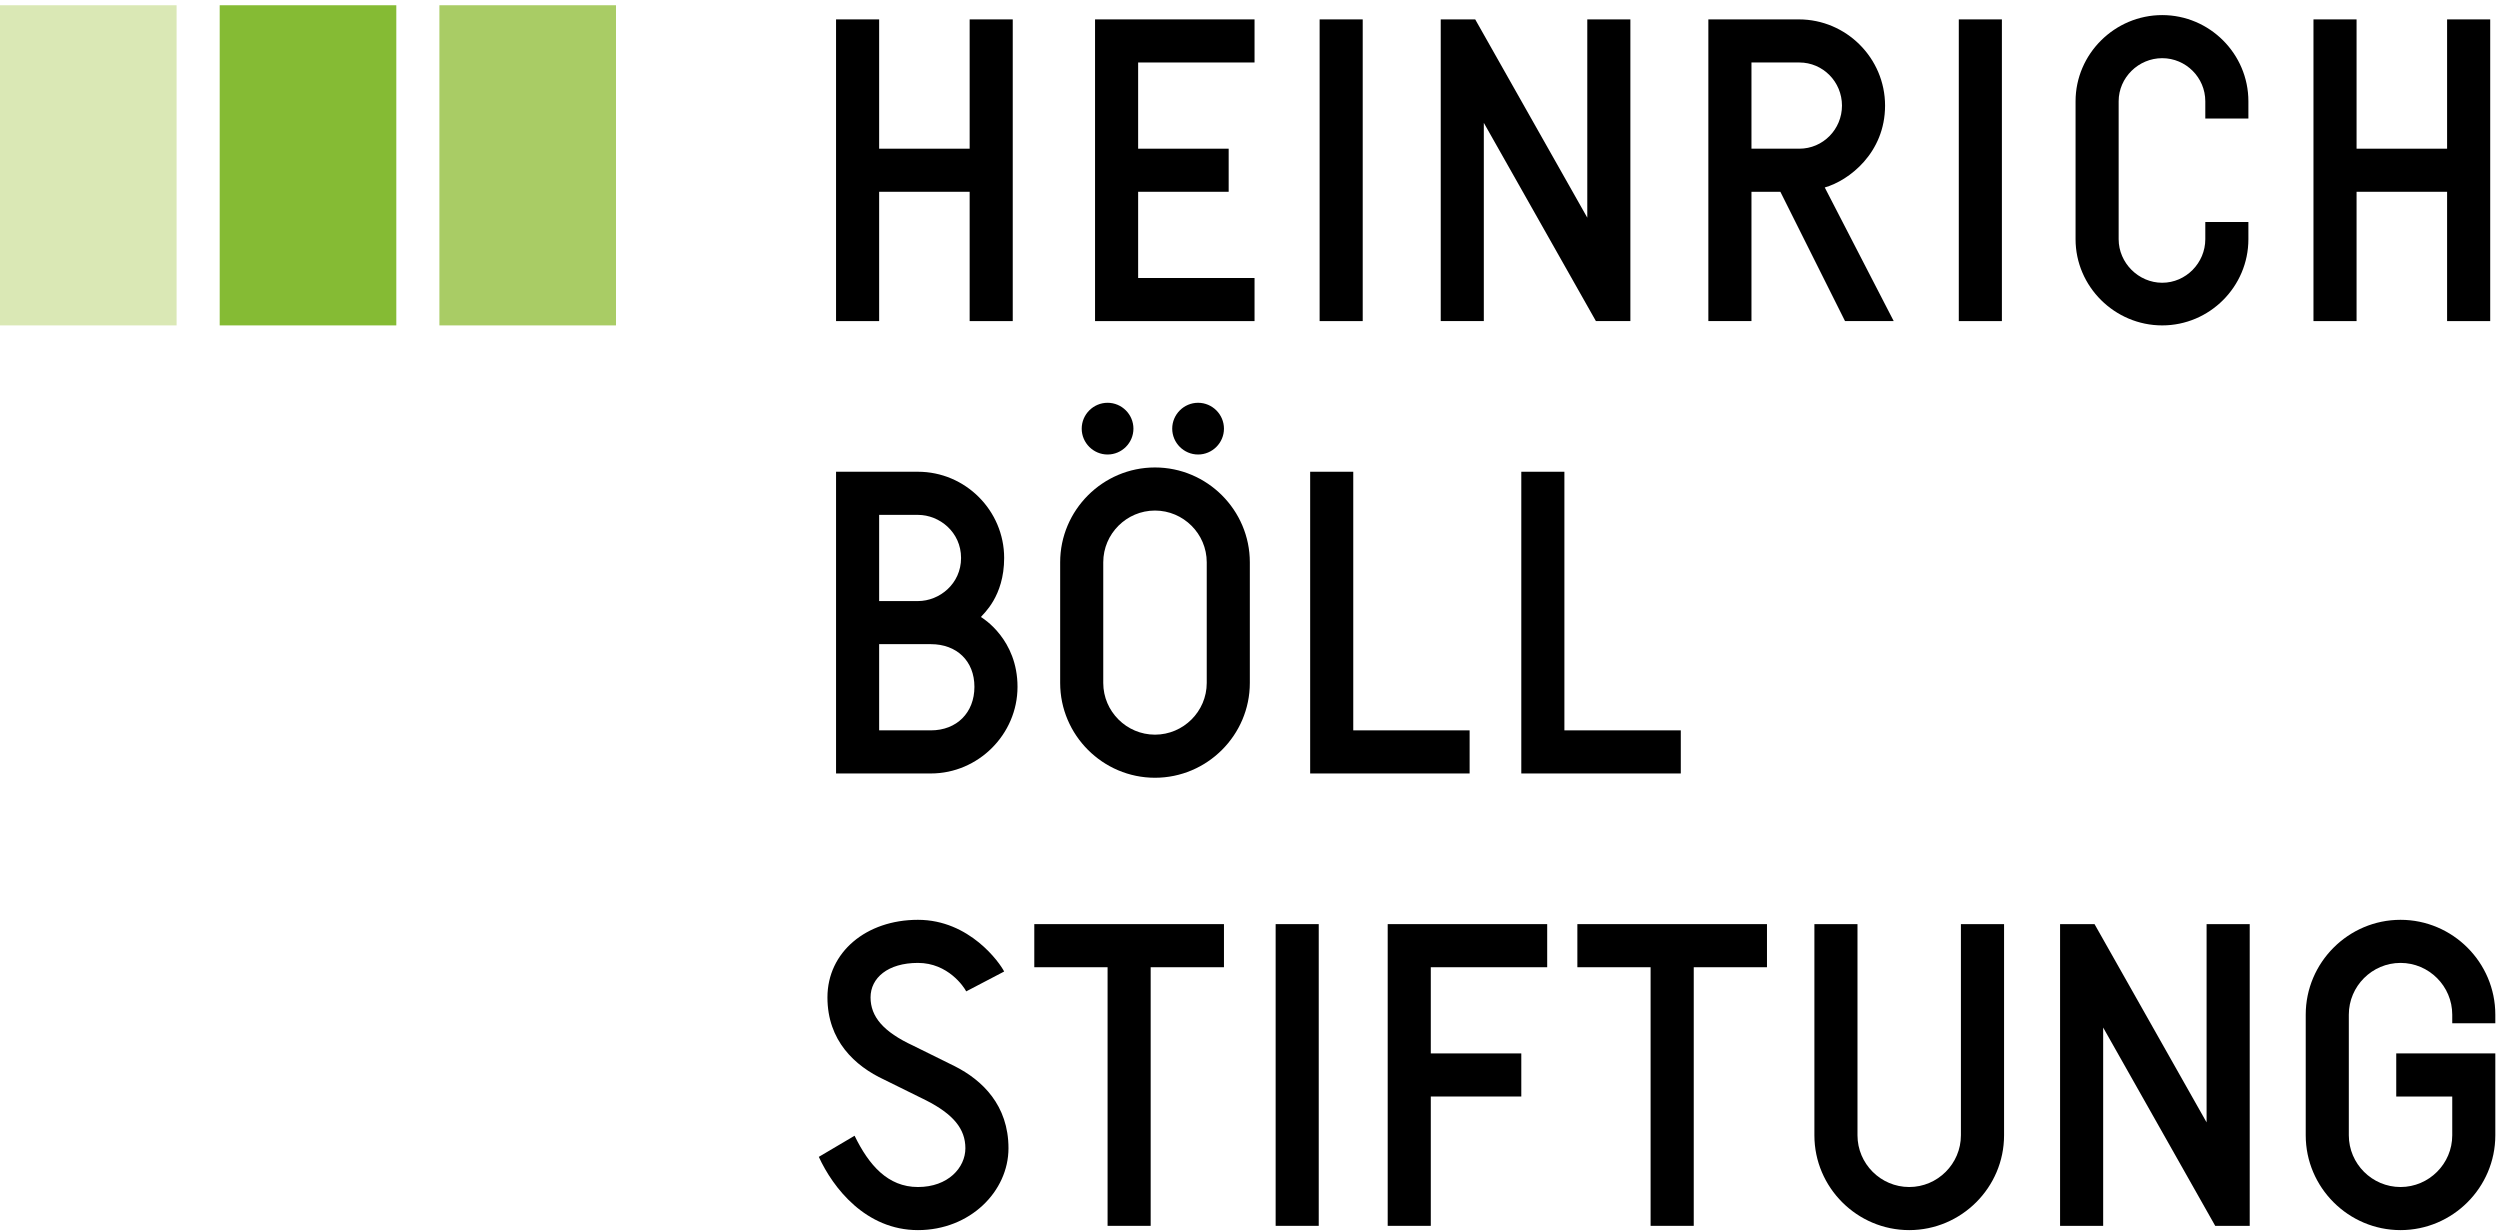 <?xml version="1.0" encoding="UTF-8" standalone="no"?>
<!DOCTYPE svg PUBLIC "-//W3C//DTD SVG 1.1//EN" "http://www.w3.org/Graphics/SVG/1.1/DTD/svg11.dtd">
<svg width="100%" height="100%" viewBox="0 0 542 267" version="1.1" xmlns="http://www.w3.org/2000/svg" xmlns:xlink="http://www.w3.org/1999/xlink" xml:space="preserve" xmlns:serif="http://www.serif.com/" style="fill-rule:evenodd;clip-rule:evenodd;stroke-linejoin:round;stroke-miterlimit:2;">
    <g transform="matrix(4.167,0,0,4.167,0,0)">
        <path d="M50.449,7.736L50.449,1.009L52.691,1.009L52.691,16.706L50.449,16.706L50.449,9.978L45.74,9.978L45.74,16.706L43.498,16.706L43.498,1.009L45.74,1.009L45.74,7.736L50.449,7.736Z" style="fill-rule:nonzero;"/>
        <path d="M65.271,1.009L65.271,3.251L59.215,3.251L59.215,7.736L63.925,7.736L63.925,9.978L59.215,9.978L59.215,14.464L65.271,14.464L65.271,16.706L56.973,16.706L56.973,1.009L65.271,1.009Z" style="fill-rule:nonzero;"/>
        <rect x="68.657" y="1.009" width="2.242" height="15.697" style="fill-rule:nonzero;"/>
        <path d="M84.825,1.009L84.825,16.706L83.032,16.706L77.2,6.391L77.2,16.706L74.958,16.706L74.958,1.009L76.752,1.009L82.583,11.325L82.583,1.009L84.825,1.009Z" style="fill-rule:nonzero;"/>
        <path d="M91.125,3.251L91.125,7.736L93.615,7.736C94.848,7.736 95.834,6.727 95.834,5.494C95.834,4.261 94.848,3.251 93.615,3.251L91.125,3.251ZM93.591,1.009C96.059,1.009 98.076,3.027 98.076,5.494C98.076,7.96 96.194,9.396 94.938,9.754L98.526,16.706L95.993,16.706L92.629,9.978L91.125,9.978L91.125,16.706L88.882,16.706L88.882,1.009L93.591,1.009Z" style="fill-rule:nonzero;"/>
        <rect x="101.912" y="1.009" width="2.242" height="15.697" style="fill-rule:nonzero;"/>
        <path d="M107.987,5.269C107.987,2.803 110.028,0.785 112.495,0.785C114.962,0.785 116.979,2.803 116.979,5.269L116.979,6.166L114.737,6.166L114.737,5.269C114.737,4.036 113.729,3.027 112.495,3.027C111.262,3.027 110.229,4.036 110.229,5.269L110.229,12.446C110.229,13.679 111.262,14.711 112.495,14.711C113.729,14.711 114.737,13.679 114.737,12.446L114.737,11.549L116.979,11.549L116.979,12.446C116.979,14.913 114.962,16.93 112.495,16.93C110.028,16.93 107.987,14.913 107.987,12.446L107.987,5.269Z" style="fill-rule:nonzero;"/>
        <path d="M127.317,7.736L127.317,1.009L129.56,1.009L129.56,16.706L127.317,16.706L127.317,9.978L122.607,9.978L122.607,16.706L120.365,16.706L120.365,1.009L122.607,1.009L122.607,7.736L127.317,7.736Z" style="fill-rule:nonzero;"/>
        <path d="M45.74,33.514L45.74,37.999L48.431,37.999C49.777,37.999 50.697,37.079 50.697,35.735C50.697,34.389 49.777,33.514 48.431,33.514L45.74,33.514ZM45.74,26.788L45.74,31.272L47.759,31.272C48.88,31.272 50.002,30.375 50.002,29.03C50.002,27.684 48.88,26.788 47.759,26.788L45.74,26.788ZM47.759,24.544C50.227,24.544 52.244,26.563 52.244,29.03C52.244,31.047 51.146,31.945 51.034,32.102C51.146,32.168 52.939,33.268 52.939,35.735C52.939,38.202 50.898,40.242 48.431,40.242L43.498,40.242L43.498,24.544L47.759,24.544Z" style="fill-rule:nonzero;"/>
        <path d="M62.334,20.956C63.075,20.956 63.68,21.562 63.68,22.302C63.68,23.041 63.075,23.647 62.334,23.647C61.593,23.647 60.988,23.041 60.988,22.302C60.988,21.562 61.593,20.956 62.334,20.956ZM60.091,38.223C61.571,38.223 62.784,37.012 62.784,35.533L62.784,29.254C62.784,27.773 61.571,26.563 60.091,26.563C58.611,26.563 57.4,27.773 57.4,29.254L57.4,35.533C57.4,37.012 58.611,38.223 60.091,38.223ZM57.625,20.956C58.366,20.956 58.97,21.562 58.97,22.302C58.97,23.041 58.366,23.647 57.625,23.647C56.884,23.647 56.279,23.041 56.279,22.302C56.279,21.562 56.884,20.956 57.625,20.956ZM60.091,24.321C62.804,24.321 65.026,26.539 65.026,29.254L65.026,35.533C65.026,38.246 62.804,40.465 60.091,40.465C57.377,40.465 55.158,38.246 55.158,35.533L55.158,29.254C55.158,26.539 57.377,24.321 60.091,24.321Z" style="fill-rule:nonzero;"/>
        <path d="M70.407,24.544L70.407,37.999L76.461,37.999L76.461,40.242L68.165,40.242L68.165,24.544L70.407,24.544Z" style="fill-rule:nonzero;"/>
        <path d="M81.392,24.544L81.392,37.999L87.448,37.999L87.448,40.242L79.15,40.242L79.15,24.544L81.392,24.544Z" style="fill-rule:nonzero;"/>
        <path d="M47.759,47.856C50.449,47.856 52.019,50.098 52.244,50.546L50.27,51.579C50.158,51.354 49.328,50.098 47.759,50.098C46.189,50.098 45.293,50.882 45.293,51.892C45.293,52.901 45.964,53.686 47.512,54.404L49.688,55.48C51.1,56.198 52.469,57.498 52.469,59.741C52.469,61.983 50.472,64 47.759,64C45.045,64 43.341,61.805 42.601,60.189L44.462,59.09C45.204,60.614 46.189,61.758 47.759,61.758C49.328,61.758 50.227,60.749 50.227,59.741C50.227,58.733 49.598,57.969 48.184,57.25L46.01,56.176C44.462,55.458 43.05,54.134 43.05,51.892C43.05,49.538 45.068,47.856 47.759,47.856Z" style="fill-rule:nonzero;"/>
        <path d="M63.68,48.08L63.68,50.323L59.867,50.323L59.867,63.778L57.625,63.778L57.625,50.323L53.812,50.323L53.812,48.08L63.68,48.08Z" style="fill-rule:nonzero;"/>
        <rect x="66.369" y="48.08" width="2.242" height="15.698" style="fill-rule:nonzero;"/>
        <path d="M80.497,48.08L80.497,50.323L74.441,50.323L74.441,54.807L79.15,54.807L79.15,57.049L74.441,57.049L74.441,63.778L72.199,63.778L72.199,48.08L80.497,48.08Z" style="fill-rule:nonzero;"/>
        <path d="M91.932,48.08L91.932,50.323L88.122,50.323L88.122,63.778L85.877,63.778L85.877,50.323L82.067,50.323L82.067,48.08L91.932,48.08Z" style="fill-rule:nonzero;"/>
        <path d="M104.267,48.08L104.267,59.068C104.267,61.782 102.045,64 99.333,64C96.618,64 94.399,61.782 94.399,59.068L94.399,48.08L96.641,48.08L96.641,59.068C96.641,60.547 97.851,61.758 99.333,61.758C100.812,61.758 102.022,60.547 102.022,59.068L102.022,48.08L104.267,48.08Z" style="fill-rule:nonzero;"/>
        <path d="M117.048,48.08L117.048,63.778L115.253,63.778L109.423,53.461L109.423,63.778L107.181,63.778L107.181,48.08L108.974,48.08L114.804,58.395L114.804,48.08L117.048,48.08Z" style="fill-rule:nonzero;"/>
        <path d="M119.962,52.789C119.962,50.075 122.182,47.856 124.894,47.856C127.608,47.856 129.826,50.075 129.826,52.789L129.826,53.237L127.585,53.237L127.585,52.789C127.585,51.309 126.375,50.098 124.894,50.098C123.415,50.098 122.204,51.309 122.204,52.789L122.204,59.068C122.204,60.547 123.415,61.758 124.894,61.758C126.375,61.758 127.585,60.547 127.585,59.068L127.585,57.049L124.671,57.049L124.671,54.807L129.826,54.807L129.826,59.068C129.826,61.782 127.608,64 124.894,64C122.182,64 119.962,61.782 119.962,59.068L119.962,52.789Z" style="fill-rule:nonzero;"/>
        <rect x="22.861" y="0.273" width="9.188" height="16.657" style="fill:rgb(169,204,101);fill-rule:nonzero;"/>
        <rect x="11.43" y="0.273" width="9.189" height="16.657" style="fill:rgb(133,187,52);fill-rule:nonzero;"/>
        <rect x="0" y="0.273" width="9.188" height="16.657" style="fill:rgb(218,232,181);fill-rule:nonzero;"/>
    </g>
</svg>
